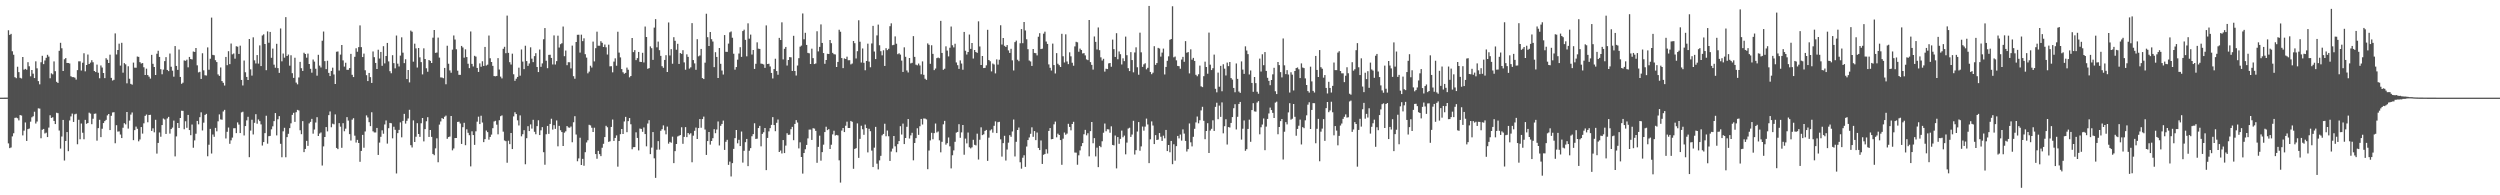 <svg xmlns="http://www.w3.org/2000/svg" width="1920" height="150"><path fill="#4f4f4f" d="M0 75h1v1H0zM1 75h1v1H1zM2 75h1v1H2zM3 74.968h1v1H3zM4 74.966h1v1H4zM5 74.952h1v1H5zM6 23.245h1v86.878H6zM7 26.852h1v86.937H7zM8 26.019h1v87.258H8zM9 39.359h1v65.388H9zM10 42.034h1v60.311H10zM11 59.301h1v31.236H11zM12 60.075h1v30.261H12zM13 51.24h1v39.608H13zM14 55.383h1v37.079H14zM15 59.766h1v28.606H15zM16 60.276h1v28.476H16zM17 43.767h1v60.243H17zM18 53.506h1v46.83H18zM19 52.904h1v41.172H19zM20 53.579h1v54.656H20zM21 47.786h1v51.366H21zM22 50.874h1v47.83H22zM23 58.617h1v34.818H23zM24 53.776h1v36.315H24zM25 56.564h1v32.731H25zM26 59.965h1v25.843H26zM27 47.079h1v47.821H27zM28 52.471h1v40.883H28zM29 62.29h1v20.931H29zM30 64.78h1v18.615H30zM31 47.832h1v58.352H31zM32 42.844h1v56.791H32zM33 49.253h1v49.778H33zM34 46.426h1v56.07H34zM35 44.41h1v57.503H35zM36 42.078h1v63.165H36zM37 43.485h1v54.511H37zM38 60.104h1v28.405H38zM39 56.332h1v34.239H39zM40 57.101h1v32.98H40zM41 47.175h1v45.69H41zM42 54.698h1v40.565H42zM43 62.821h1v23.77H43zM44 63.707h1v23.236H44zM45 39.04h1v61.199H45zM46 32.879h1v81.234H46zM47 37.086h1v67.784H47zM48 54.524h1v37.608H48zM49 45.499h1v77.812H49zM50 44.57h1v63.738H50zM51 48.349h1v53.081H51zM52 48.376h1v67.746H52zM53 48.75h1v43.774H53zM54 58.555h1v30.829H54zM55 59.214h1v28.009H55zM56 59.214h1v34.438H56zM57 59.647h1v28.185H57zM58 61.139h1v26.205H58zM59 53.838h1v56.956H59zM60 47.081h1v44.9H60zM61 47.079h1v59.883H61zM62 54.153h1v40.746H62zM63 48.177h1v53.774H63zM64 40.924h1v66.052H64zM65 54.783h1v37.299H65zM66 49.924h1v45.161H66zM67 41.897h1v52.582H67zM68 49.157h1v37.393H68zM69 48.061h1v39.199H69zM70 46.246h1v49.137H70zM71 47.811h1v43.394H71zM72 54.536h1v32.87H72zM73 55.36h1v31.824H73zM74 49.626h1v58.428H74zM75 55.845h1v42.545H75zM76 60.084h1v31.904H76zM77 50.262h1v55.077H77zM78 51.885h1v46.981H78zM79 56.039h1v38.464H79zM80 60.02h1v33.028H80zM81 44.691h1v47.372H81zM82 45.872h1v42.758H82zM83 48.392h1v39.135H83zM84 42.007h1v57.901H84zM85 59.777h1v29.178H85zM86 61.864h1v24.514H86zM87 61.288h1v24.896H87zM88 25.651h1v84.369H88zM89 41.835h1v54.314H89zM90 38.406h1v62.65H90zM91 33.547h1v67.349H91zM92 50.365h1v52.946H92zM93 32.877h1v73.177H93zM94 55.801h1v42.321H94zM95 48.475h1v46.157H95zM96 49.42h1v46.123H96zM97 64.014h1v22.005H97zM98 50.903h1v47.874H98zM99 60.457h1v32.17H99zM100 64.417h1v23.614H100zM101 65.039h1v21.35H101zM102 48.086h1v59.561H102zM103 51.986h1v47.963H103zM104 51.995h1v45.209H104zM105 43.403h1v55.518H105zM106 43.659h1v64.903H106zM107 47.701h1v59.412H107zM108 48.784h1v48.801H108zM109 48.434h1v54.161H109zM110 51.668h1v43.04H110zM111 57.589h1v31.417H111zM112 52.746h1v35.239H112zM113 57.651h1v36.255H113zM114 58.866h1v29.464H114zM115 60.345h1v27.837H115zM116 42.133h1v58.448H116zM117 49.02h1v49.515H117zM118 51.45h1v50.206H118zM119 57.591h1v34.438H119zM120 41.256h1v76.702H120zM121 38.972h1v70.808H121zM122 43.728h1v58.011H122zM123 53.151h1v51.859H123zM124 57.024h1v39.043H124zM125 53.476h1v37.56H125zM126 46.948h1v44.784H126zM127 43.872h1v59.013H127zM128 53.698h1v37.29H128zM129 54.636h1v35.141H129zM130 41.139h1v61.449H130zM131 51.228h1v47.883H131zM132 54.272h1v43.717H132zM133 58.903h1v33.731H133zM134 35.36h1v84.738H134zM135 50.613h1v54.134H135zM136 53.657h1v40.815H136zM137 38.054h1v60.274H137zM138 59.09h1v31.511H138zM139 64.341h1v20.696H139zM140 63.478h1v21.685H140zM141 46.385h1v52.898H141zM142 46.699h1v46.448H142zM143 45.804h1v52.353H143zM144 51.695h1v36.578H144zM145 43.721h1v56.166H145zM146 45.312h1v58.544H146zM147 45.68h1v49.956H147zM148 39.587h1v73.848H148zM149 39.876h1v67.956H149zM150 36.845h1v65.839H150zM151 50.15h1v42.708H151zM152 55.595h1v39.904H152zM153 55.163h1v34.823H153zM154 60.633h1v25.633H154zM155 40.917h1v59.263H155zM156 53.996h1v40.208H156zM157 57.8h1v30.462H157zM158 58.024h1v29.441H158zM159 36.406h1v83.626H159zM160 53.547h1v57.613H160zM161 45.085h1v53.863H161zM162 13.513h1v104.39H162zM163 42.144h1v61.181H163zM164 42.423h1v62.616H164zM165 46.25h1v51.939H165zM166 47.646h1v53.2H166zM167 57.133h1v36.063H167zM168 58.241h1v29.597H168zM169 51.835h1v39.849H169zM170 62.26h1v29.684H170zM171 63.572h1v22.012H171zM172 65.705h1v18.675H172zM173 43.705h1v62.63H173zM174 50.089h1v51.119H174zM175 39.308h1v58.654H175zM176 49.242h1v61.193H176zM177 33.43h1v74.321H177zM178 41.705h1v63.962H178zM179 41.068h1v57.459H179zM180 45.067h1v53.385H180zM181 35.52h1v66.727H181zM182 35.818h1v58.164H182zM183 41.441h1v54.25H183zM184 35.081h1v67.127H184zM185 61.4h1v24.928H185zM186 65.623h1v20.201H186zM187 46.474h1v57.56H187zM188 55.488h1v41.33H188zM189 59.088h1v33.388H189zM190 61.455h1v28.235H190zM191 29.956h1v90.79H191zM192 53.272h1v47.022H192zM193 58.044h1v33.921H193zM194 28.654h1v74.637H194zM195 46.355h1v47.935H195zM196 48.724h1v39.004H196zM197 42.313h1v52.724H197zM198 48.853h1v42.872H198zM199 34.879h1v58.137H199zM200 50.732h1v44.802H200zM201 27.248h1v84.543H201zM202 26.342h1v82.767H202zM203 33.801h1v68.427H203zM204 53.918h1v34.962H204zM205 24.136h1v86.221H205zM206 32.801h1v71.797H206zM207 24.522h1v79.803H207zM208 44.415h1v54.887H208zM209 37.321h1v59.695H209zM210 49.649h1v43.401H210zM211 52.036h1v34.816H211zM212 33.625h1v70.384H212zM213 52.348h1v39.231H213zM214 55.948h1v33.239H214zM215 21.877h1v88.549H215zM216 47.088h1v73.717H216zM217 41.091h1v59.789H217zM218 44.273h1v53.857H218zM219 13.154h1v107.606H219zM220 42.995h1v62.305H220zM221 41.876h1v60.863H221zM222 50.443h1v47.967H222zM223 42.455h1v52.25H223zM224 56.232h1v31.994H224zM225 59.827h1v26.802H225zM226 44.328h1v49.288H226zM227 63.457h1v22.692H227zM228 64.767h1v19.62H228zM229 59.516h1v25.335H229zM230 47.536h1v52.493H230zM231 52.38h1v50.668H231zM232 54.49h1v38.553H232zM233 40.517h1v76.331H233zM234 41.476h1v72.918H234zM235 44.27h1v63.925H235zM236 41.158h1v70.879H236zM237 49.164h1v45.612H237zM238 52.821h1v40.753H238zM239 55.822h1v35.489H239zM240 45.735h1v56.912H240zM241 47.301h1v52.193H241zM242 52.773h1v41.355H242zM243 58.099h1v31.886H243zM244 42.096h1v62.355H244zM245 50.386h1v52.168H245zM246 51.798h1v49.934H246zM247 31.302h1v95.848H247zM248 24.229h1v88.205H248zM249 46.957h1v58.244H249zM250 53.071h1v44.527H250zM251 46.66h1v54.262H251zM252 55.982h1v32.438H252zM253 58.44h1v27.189H253zM254 54.485h1v43.271H254zM255 51.981h1v42.971H255zM256 57.202h1v38.283H256zM257 64.492h1v23.383H257zM258 39.743h1v73.85H258zM259 39.5h1v75.054H259zM260 54.183h1v40.387H260zM261 41.913h1v55.374H261zM262 34.561h1v78.929H262zM263 46.392h1v48.203H263zM264 51.171h1v49.627H264zM265 48.198h1v50.62H265zM266 53.613h1v36.331H266zM267 53.613h1v38.995H267zM268 52.283h1v50.737H268zM269 41.354h1v66.553H269zM270 57.424h1v34.482H270zM271 59.173h1v31.611H271zM272 43.609h1v60.561H272zM273 37.058h1v72.408H273zM274 39.725h1v67.709H274zM275 36.223h1v73.612H275zM276 19.519h1v104.768H276zM277 36.218h1v79.682H277zM278 43.831h1v59.764H278zM279 41.18h1v72.298H279zM280 53.979h1v46.986H280zM281 57.777h1v30.833H281zM282 62.256h1v27.97H282zM283 56.017h1v37.826H283zM284 59.221h1v37.652H284zM285 63.718h1v22.506H285zM286 39.526h1v61.341H286zM287 43.941h1v57.782H287zM288 48.335h1v53.401H288zM289 53.009h1v45.246H289zM290 38.18h1v80.803H290zM291 44.948h1v64.58H291zM292 39.89h1v65.157H292zM293 50.537h1v49.579H293zM294 35.502h1v67.182H294zM295 48.697h1v46.905H295zM296 43.009h1v49.521H296zM297 32.968h1v77.322H297zM298 47.134h1v51.321H298zM299 54.664h1v39.732H299zM300 56.259h1v38.425H300zM301 42.4h1v63.822H301zM302 48.466h1v48.842H302zM303 52.471h1v47.203H303zM304 27.283h1v105.917H304zM305 48.882h1v53.381H305zM306 51.027h1v48.73H306zM307 42.719h1v51.295H307zM308 28.654h1v76.823H308zM309 40.434h1v52.373H309zM310 48.466h1v38.988H310zM311 45.541h1v49.386H311zM312 60.738h1v32.023H312zM313 53.755h1v37.23H313zM314 63.3h1v21.048H314zM315 23.511h1v88.02H315zM316 24.374h1v88.858H316zM317 47.356h1v45.127H317zM318 33.52h1v75.534H318zM319 37.148h1v67.869H319zM320 51.855h1v42.747H320zM321 36.868h1v66.038H321zM322 44.007h1v61.126H322zM323 47.708h1v46.949H323zM324 57.12h1v33.513H324zM325 37.129h1v71.442H325zM326 45.335h1v53.831H326zM327 52.451h1v40.7H327zM328 55.101h1v34.889H328zM329 46.058h1v59.098H329zM330 46.74h1v53.113H330zM331 48.365h1v56.748H331zM332 28.931h1v89.288H332zM333 23.016h1v96.177H333zM334 40.578h1v73.335H334zM335 40.352h1v65.885H335zM336 28.855h1v95.757H336zM337 44.257h1v51.43H337zM338 59.454h1v33.843H338zM339 59.523h1v31.138H339zM340 60.075h1v31.289H340zM341 52.164h1v37.464H341zM342 64.732h1v24.026H342zM343 35.101h1v71.497H343zM344 48.962h1v56.304H344zM345 54.069h1v50.81H345zM346 55.849h1v33.262H346zM347 38.129h1v77.32H347zM348 27.255h1v86.782H348zM349 30.359h1v75.692H349zM350 37.832h1v68.146H350zM351 54.298h1v39.332H351zM352 57.438h1v36.006H352zM353 57.52h1v37.329H353zM354 35.28h1v75.253H354zM355 36.452h1v61.256H355zM356 44.293h1v49.998H356zM357 37.903h1v73.621H357zM358 43.81h1v55.511H358zM359 48.942h1v53.053H359zM360 52.313h1v51.529H360zM361 24.142h1v103.658H361zM362 49.033h1v51.822H362zM363 51.027h1v52.715H363zM364 42.858h1v68.409H364zM365 43.451h1v57.395H365zM366 52.171h1v41.279H366zM367 55.225h1v34.353H367zM368 48.667h1v46.624H368zM369 51.27h1v37.606H369zM370 47.072h1v47.043H370zM371 50.622h1v58.524H371zM372 36.06h1v70.812H372zM373 50.317h1v49.922H373zM374 49.667h1v51.797H374zM375 27.28h1v79.977H375zM376 44.76h1v60.382H376zM377 47.637h1v55.75H377zM378 50.585h1v47.86H378zM379 58.427h1v34.839H379zM380 58.64h1v34.127H380zM381 58.303h1v37.439H381zM382 44.65h1v58.515H382zM383 53.396h1v38.897H383zM384 58.839h1v30.41H384zM385 60.221h1v28.418H385zM386 37.466h1v63.637H386zM387 35.962h1v71.907H387zM388 40.853h1v67.594H388zM389 11.961h1v113.042H389zM390 40.627h1v67.432H390zM391 47.756h1v62.941H391zM392 49.571h1v52.575H392zM393 41.194h1v73.31H393zM394 57.026h1v32.378H394zM395 62.041h1v24.177H395zM396 60.45h1v27.162H396zM397 59.104h1v33.319H397zM398 51.961h1v44.422H398zM399 58.099h1v30.526H399zM400 38.01h1v66.697H400zM401 47.335h1v55.756H401zM402 53.096h1v46.883H402zM403 35.115h1v91.021H403zM404 46.882h1v59.245H404zM405 50.581h1v46.363H405zM406 48.717h1v51.929H406zM407 36.372h1v59.171H407zM408 45.044h1v53.706H408zM409 47.722h1v44.278H409zM410 43.124h1v58.084H410zM411 40.86h1v62.277H411zM412 51.448h1v45.413H412zM413 55.353h1v36.995H413zM414 38.04h1v65.699H414zM415 51.281h1v48.794H415zM416 48.697h1v48.94H416zM417 30.144h1v86.743H417zM418 21.545h1v104.978H418zM419 46.651h1v56.487H419zM420 52.375h1v44.353H420zM421 42.153h1v60.668H421zM422 42.014h1v53.19H422zM423 44.485h1v46.695H423zM424 49.516h1v49.998H424zM425 27.196h1v68.958H425zM426 49.544h1v49.441H426zM427 46.935h1v45.569H427zM428 27.411h1v84.955H428zM429 36.5h1v60.181H429zM430 33.968h1v66.054H430zM431 33.218h1v68.224H431zM432 20.37h1v91.762H432zM433 43.144h1v58.725H433zM434 38.793h1v62.062H434zM435 50.061h1v46.764H435zM436 47.777h1v50.14H436zM437 47.82h1v50.3H437zM438 52.554h1v44.614H438zM439 35.012h1v74.234H439zM440 58.509h1v35.388H440zM441 60.443h1v28.803H441zM442 32.238h1v71.066H442zM443 26.722h1v97.148H443zM444 26.681h1v94.994H444zM445 40.386h1v65.374H445zM446 26.633h1v100.11H446zM447 31.567h1v90.46H447zM448 29.462h1v97.823H448zM449 41.64h1v75.26H449zM450 44.215h1v65.182H450zM451 56.328h1v51.374H451zM452 54.98h1v40.856H452zM453 50.484h1v45.8H453zM454 51.865h1v46.255H454zM455 31.947h1v69.43H455zM456 47.134h1v50.941H456zM457 37.017h1v81.293H457zM458 24.3h1v97.59H458zM459 35.147h1v80.696H459zM460 35.133h1v83.243H460zM461 31.627h1v88.263H461zM462 32.879h1v80.556H462zM463 36.12h1v74.333H463zM464 34.211h1v71.066H464zM465 36.349h1v60.288H465zM466 41.879h1v55.866H466zM467 34.314h1v74.662H467zM468 50.924h1v57.579H468zM469 50.819h1v46.656H469zM470 55.527h1v36.294H470zM471 47.335h1v60.92H471zM472 44.783h1v61.154H472zM473 50.484h1v53.488H473zM474 24.39h1v103.596H474zM475 40.377h1v67.903H475zM476 44.067h1v58.977H476zM477 53.036h1v46.015H477zM478 55.488h1v47.425H478zM479 56.639h1v36.667H479zM480 55.941h1v33.836H480zM481 51.913h1v49.613H481zM482 53.558h1v39.478H482zM483 59.406h1v31.282H483zM484 58.365h1v37.079H484zM485 29.18h1v85.479H485zM486 40.027h1v73.037H486zM487 38.509h1v74.456H487zM488 46.161h1v55.489H488zM489 44.659h1v61.296H489zM490 39.88h1v75.628H490zM491 47.486h1v51.231H491zM492 47.596h1v51.442H492zM493 40.533h1v60.673H493zM494 47.964h1v49.915H494zM495 20.391h1v82.547H495zM496 28.418h1v83.957H496zM497 52.835h1v42.044H497zM498 52.311h1v40.023H498zM499 35.632h1v82.733H499zM500 37.01h1v76.329H500zM501 45.996h1v55.438H501zM502 21.208h1v100.371H502zM503 14.687h1v121.918H503zM504 36.365h1v78.611H504zM505 31.927h1v76.464H505zM506 38.544h1v76.333H506zM507 42.913h1v57.562H507zM508 50.828h1v48.391H508zM509 52.068h1v44.216H509zM510 46.044h1v54.12H510zM511 42.375h1v60.776H511zM512 55.273h1v41.973H512zM513 17.228h1v93.122H513zM514 42.595h1v66.361H514zM515 37.711h1v71.895H515zM516 48.962h1v56.006H516zM517 28.555h1v96.743H517zM518 31.345h1v84.706H518zM519 38.221h1v72.387H519zM520 33.616h1v71.213H520zM521 49.097h1v55.168H521zM522 40.736h1v63.01H522zM523 41.359h1v56.406H523zM524 38.53h1v71.932H524zM525 47.916h1v57.196H525zM526 53.558h1v44.058H526zM527 41.725h1v63.607H527zM528 43.671h1v58.455H528zM529 52.705h1v50.545H529zM530 51.716h1v50.657H530zM531 17.791h1v106.805H531zM532 46.156h1v58.041H532zM533 48.683h1v51.765H533zM534 53.586h1v44.413H534zM535 30.089h1v76.681H535zM536 43.238h1v55.099H536zM537 42.595h1v48.862H537zM538 37.582h1v60.503H538zM539 59.949h1v31.508H539zM540 60.729h1v28.812H540zM541 48.129h1v51.35H541zM542 10.567h1v108.411H542zM543 28.59h1v79.725H543zM544 35.305h1v66.095H544zM545 24.596h1v86.447H545zM546 30.091h1v78.192H546zM547 31.876h1v74.259H547zM548 51.544h1v47.684H548zM549 40.112h1v62.202H549zM550 43.712h1v55.768H550zM551 59.903h1v33.376H551zM552 36.845h1v74.891H552zM553 49.02h1v47.576H553zM554 54.163h1v41.035H554zM555 57.223h1v35.42H555zM556 26.93h1v88.219H556zM557 39.793h1v69.128H557zM558 39.853h1v67.498H558zM559 33.485h1v93.145H559zM560 24.843h1v99.284H560zM561 24.17h1v111.346H561zM562 28.983h1v96.317H562zM563 41.29h1v73.024H563zM564 53.49h1v52.571H564zM565 51.498h1v48.341H565zM566 45.815h1v64.255H566zM567 41.096h1v66.281H567zM568 36.237h1v75.965H568zM569 43.664h1v57.359H569zM570 23.877h1v100.98H570zM571 22.803h1v93.001H571zM572 30.599h1v78.629H572zM573 43.272h1v63.42H573zM574 17.928h1v109.643H574zM575 29.718h1v86.056H575zM576 26.564h1v87.196H576zM577 41.862h1v62.788H577zM578 38.418h1v64.605H578zM579 52.934h1v41.717H579zM580 49.004h1v57.702H580zM581 32.504h1v73.971H581zM582 37.379h1v60.977H582zM583 37.596h1v59.048H583zM584 48.834h1v63.532H584zM585 49.052h1v53.745H585zM586 49.487h1v52.094H586zM587 52.112h1v46.205H587zM588 19.517h1v111.158H588zM589 49.152h1v56.773H589zM590 48.928h1v51.994H590zM591 51.057h1v47.356H591zM592 56.003h1v39.915H592zM593 60.26h1v29.698H593zM594 53.041h1v43.024H594zM595 45.108h1v55.642H595zM596 54.588h1v39.725H596zM597 57.41h1v34.411H597zM598 29.084h1v87.642H598zM599 30.723h1v84.903H599zM600 17.15h1v100.725H600zM601 45.598h1v61.991H601zM602 37.482h1v80.055H602zM603 36.047h1v75.759H603zM604 50.317h1v52.017H604zM605 46.092h1v57.51H605zM606 43.815h1v59.62H606zM607 44.009h1v55.23H607zM608 54.483h1v42.976H608zM609 27.482h1v80.183H609zM610 54.51h1v40.657H610zM611 57.985h1v34.276H611zM612 50.317h1v43.788H612zM613 44.721h1v69.247H613zM614 35.863h1v73.454H614zM615 35.003h1v85.562H615zM616 10.318h1v123.007H616zM617 30.144h1v87.356H617zM618 25.182h1v89.434H618zM619 34.515h1v76.814H619zM620 40.613h1v65.692H620zM621 40.958h1v58.59H621zM622 49.166h1v50.382H622zM623 37.365h1v70.101H623zM624 44.664h1v53.781H624zM625 49.207h1v49.563H625zM626 48.717h1v51.774H626zM627 24.014h1v101H627zM628 39.48h1v73.335H628zM629 36.019h1v68.169H629zM630 18.75h1v104.637H630zM631 32.968h1v83.868H631zM632 40.764h1v70.353H632zM633 48.983h1v52.447H633zM634 46.095h1v51.222H634zM635 41.322h1v58.643H635zM636 41.457h1v57.736H636zM637 30.709h1v83.701H637zM638 33.154h1v77.986H638zM639 40.627h1v62.591H639zM640 41.627h1v58.784H640zM641 41.817h1v62.282H641zM642 51.464h1v52.17H642zM643 47.543h1v56.464H643zM644 22.852h1v100.259H644zM645 24.348h1v115.871H645zM646 44.591h1v55.717H646zM647 52.334h1v45.949H647zM648 44.838h1v56.592H648zM649 45.293h1v51.254H649zM650 43.499h1v49.931H650zM651 46.298h1v52.01H651zM652 46.211h1v52.078H652zM653 49.438h1v43.451H653zM654 48.791h1v44.74H654zM655 31.471h1v98.148H655zM656 33.163h1v81.206H656zM657 44.884h1v68.897H657zM658 39.342h1v55.438H658zM659 15.557h1v105.665H659zM660 32.076h1v74.598H660zM661 48.013h1v48.558H661zM662 37.244h1v62.016H662zM663 48.235h1v55.285H663zM664 53.959h1v41.756H664zM665 46.825h1v51.538H665zM666 33.533h1v83.518H666zM667 47.301h1v51.623H667zM668 51.675h1v49.064H668zM669 33.369h1v82.268H669zM670 19.862h1v108.462H670zM671 39.581h1v73.843H671zM672 45.374h1v52.08H672zM673 27.182h1v98.517H673zM674 18.901h1v111.202H674zM675 34.774h1v88.391H675zM676 39.301h1v80.38H676zM677 42.519h1v61.44H677zM678 38.605h1v64.253H678zM679 50.636h1v44.388H679zM680 37.006h1v67.624H680zM681 38.489h1v61.785H681zM682 37.479h1v67.15H682zM683 20.096h1v103.484H683zM684 17.921h1v98.462H684zM685 34.726h1v79.377H685zM686 34.415h1v70.023H686zM687 27.979h1v84.388H687zM688 33.593h1v83.328H688zM689 41.613h1v69.082H689zM690 40.91h1v67.418H690zM691 41.933h1v54.996H691zM692 46.55h1v56.789H692zM693 55.236h1v39.712H693zM694 36.344h1v74.305H694zM695 43.623h1v62.367H695zM696 54.133h1v43.232H696zM697 55.666h1v35.77H697zM698 44.52h1v61.884H698zM699 48.674h1v55.312H699zM700 48.221h1v53.786H700zM701 27.77h1v95.363H701zM702 43.678h1v66.143H702zM703 49.667h1v56.411H703zM704 50.15h1v48.379H704zM705 48.779h1v54.786H705zM706 50.297h1v46.693H706zM707 57.024h1v34.342H707zM708 47.177h1v48.487H708zM709 57.458h1v33.527H709zM710 60.471h1v30.604H710zM711 61.324h1v30.359H711zM712 33.327h1v96.601H712zM713 34.415h1v81.188H713zM714 49.017h1v58.814H714zM715 34.763h1v67.23H715zM716 41.382h1v65.596H716zM717 53.87h1v48.366H717zM718 52.65h1v42.229H718zM719 44.639h1v57.07H719zM720 44.17h1v56.812H720zM721 44.701h1v63.083H721zM722 16.024h1v100.947H722zM723 40.675h1v68.233H723zM724 53.595h1v41.886H724zM725 52.773h1v40.043H725zM726 35.596h1v75.528H726zM727 38.887h1v71.105H727zM728 43.304h1v62.252H728zM729 36.646h1v75.743H729zM730 20.393h1v108.943H730zM731 34.756h1v84.505H731zM732 36.397h1v79.096H732zM733 33.611h1v75.271H733zM734 47.976h1v53.861H734zM735 50.056h1v51.245H735zM736 52.892h1v42.474H736zM737 46.378h1v59.478H737zM738 48.772h1v52.891H738zM739 53.565h1v42.417H739zM740 24.55h1v94.264H740zM741 38.942h1v67.505H741zM742 41.876h1v68.235H742zM743 39.951h1v61.815H743zM744 26.5h1v86.585H744zM745 37.527h1v76.445H745zM746 33.044h1v80.128H746zM747 44.962h1v62.403H747zM748 38.418h1v72.77H748zM749 39.956h1v71.726H749zM750 40.601h1v62.062H750zM751 16.386h1v106.161H751zM752 35.68h1v71.648H752zM753 49.937h1v47.86H753zM754 42.989h1v60.787H754zM755 52.277h1v50.89H755zM756 52.123h1v48.444H756zM757 50.171h1v49.615H757zM758 22.893h1v100.661H758zM759 46.092h1v59.648H759zM760 47.044h1v53.149H760zM761 54.845h1v44.5H761zM762 48.77h1v53.101H762zM763 49.532h1v47.086H763zM764 56.351h1v36.873H764zM765 45.639h1v56.574H765zM766 49.622h1v44.207H766zM767 45.863h1v47.69H767zM768 19.425h1v87.58H768zM769 34.211h1v86.07H769zM770 29.205h1v80.737H770zM771 35.156h1v69.158H771zM772 36.044h1v87.228H772zM773 34.602h1v80.254H773zM774 38.683h1v70.879H774zM775 40.633h1v63.204H775zM776 37.495h1v67.555H776zM777 46.312h1v54.639H777zM778 54.094h1v37.707H778zM779 32.362h1v87.784H779zM780 31.178h1v77.716H780zM781 45.856h1v53.983H781zM782 46.996h1v50.927H782zM783 33.245h1v91.378H783zM784 22.339h1v107.192H784zM785 33.197h1v87.942H785zM786 16.873h1v102.396H786zM787 23.389h1v104.786H787zM788 30.137h1v82.376H788zM789 37.779h1v69.778H789zM790 46.488h1v59.062H790zM791 47.195h1v55.58H791zM792 50.633h1v47.166H792zM793 37.61h1v67.468H793zM794 40.64h1v60.014H794zM795 40.849h1v66.754H795zM796 42.551h1v59.222H796zM797 28.191h1v85.418H797zM798 25.502h1v89.771H798zM799 37.692h1v70.19H799zM800 37.37h1v88.544H800zM801 25.859h1v93.037H801zM802 24.328h1v93.884H802zM803 31.924h1v82.705H803zM804 33.762h1v84.154H804zM805 49.448h1v51.131H805zM806 52.057h1v46.285H806zM807 54.176h1v52.786H807zM808 33.497h1v73.236H808zM809 49.963h1v45.539H809zM810 56.41h1v36.999H810zM811 40.798h1v64.674H811zM812 48.928h1v53.713H812zM813 50.063h1v53.63H813zM814 51.464h1v56.107H814zM815 25.944h1v100.618H815zM816 43.208h1v63.284H816zM817 47.948h1v53.825H817zM818 26.369h1v77.129H818zM819 47.225h1v55.367H819zM820 49.262h1v45.818H820zM821 40.208h1v57.301H821zM822 43.263h1v56.853H822zM823 48.161h1v47.054H823zM824 50.484h1v43.083H824zM825 35.646h1v81.524H825zM826 32.085h1v85.173H826zM827 32.526h1v93.987H827zM828 39.757h1v79.547H828zM829 37.31h1v78.217H829zM830 38.404h1v73.864H830zM831 41.082h1v68.812H831zM832 40.805h1v62.286H832zM833 42.531h1v57.194H833zM834 45.605h1v58.35H834zM835 46.204h1v56.168H835zM836 15.356h1v104.685H836zM837 47.729h1v52.959H837zM838 49.834h1v43.884H838zM839 53.43h1v56.581H839zM840 28.024h1v78.077H840zM841 32.167h1v87.929H841zM842 37.99h1v75.427H842zM843 21.089h1v107.263H843zM844 38.578h1v73.486H844zM845 44.041h1v69.027H845zM846 46.486h1v62.014H846zM847 45.135h1v56.825H847zM848 55.003h1v39.881H848zM849 52.789h1v48.009H849zM850 53.023h1v46.212H850zM851 48.697h1v50.693H851zM852 48.363h1v53.561H852zM853 51.228h1v45.802H853zM854 30.434h1v80.856H854zM855 37.711h1v73.971H855zM856 43.712h1v60.387H856zM857 25.495h1v103.836H857zM858 45.509h1v59.741H858zM859 39.51h1v70.916H859zM860 41.613h1v65.054H860zM861 49.523h1v50.78H861zM862 44.808h1v60.623H862zM863 46.93h1v57.196H863zM864 28.093h1v90.437H864zM865 42.389h1v67.125H865zM866 52.402h1v46.301H866zM867 54.57h1v43.532H867zM868 40.015h1v65.125H868zM869 46.12h1v57.187H869zM870 55.543h1v37.21H870zM871 40.281h1v78.403H871zM872 36.372h1v78.97H872zM873 51.656h1v49.366H873zM874 57.417h1v36.317H874zM875 25.079h1v90.689H875zM876 40.201h1v72.223H876zM877 51.329h1v45.846H877zM878 49.427h1v50.929H878zM879 48.589h1v48.62H879zM880 53.252h1v37.844H880zM881 52.091h1v43.49H881zM882 4.582h1v120.712H882zM883 55.236h1v51.767H883zM884 56.996h1v36.239H884zM885 55.831h1v40.6H885zM886 35.474h1v75.175H886zM887 49.793h1v53.969H887zM888 48.418h1v59.103H888zM889 36.754h1v70.485H889zM890 37.283h1v64.898H890zM891 43.472h1v61.524H891zM892 40.421h1v67.814H892zM893 37.337h1v66.846H893zM894 57.191h1v49.025H894zM895 51.389h1v48.398H895zM896 46.68h1v69.359H896zM897 43.266h1v68.119H897zM898 30.567h1v86.395H898zM899 29.949h1v78.269H899zM900 4.809h1v121.291H900zM901 44.044h1v66.734H901zM902 43.435h1v79.934H902zM903 46.333h1v65.915H903zM904 50.656h1v53.724H904zM905 50.839h1v55.441H905zM906 52.801h1v50.497H906zM907 45.728h1v62.271H907zM908 43.684h1v55.681H908zM909 47.482h1v55.132H909zM910 31.599h1v76.628H910zM911 40.512h1v75.841H911zM912 39.972h1v74.548H912zM913 56.371h1v38.444H913zM914 37.88h1v71.417H914zM915 45.811h1v66.626H915zM916 44.451h1v60.602H916zM917 46.813h1v52.09H917zM918 57.461h1v36.546H918zM919 58.564h1v30.909H919zM920 57.058h1v37.64H920zM921 50.4h1v41.939H921zM922 66.307h1v18.503H922zM923 66.893h1v15.136H923zM924 58.509h1v34.264H924zM925 47.372h1v59.556H925zM926 51.457h1v49.158H926zM927 56.625h1v37.986H927zM928 25.058h1v92.424H928zM929 49.656h1v50.611H929zM930 53.815h1v45.109H930zM931 52.368h1v40.034H931zM932 41.947h1v58.613H932zM933 68.193h1v13.864H933zM934 70.91h1v7.993H934zM935 55.746h1v35.793H935zM936 66.605h1v14.486H936zM937 50.571h1v39.18H937zM938 70.109h1v8.558H938zM939 49.345h1v53.03H939zM940 52.762h1v44.159H940zM941 57.951h1v33.662H941zM942 48.102h1v62.898H942zM943 50.814h1v46.764H943zM944 47.633h1v50.323H944zM945 59.949h1v34.459H945zM946 61.13h1v28.764H946zM947 67.534h1v15.589H947zM948 70.841h1v9.206H948zM949 48.743h1v50.703H949zM950 60.567h1v29.121H950zM951 70.274h1v9.554H951zM952 71.342h1v6.958H952zM953 47.129h1v60.082H953zM954 53.448h1v45.434H954zM955 56.747h1v35.793H955zM956 35.577h1v80.213H956zM957 38.784h1v75.784H957zM958 41.558h1v57.482H958zM959 57.195h1v34.71H959zM960 54.133h1v54.754H960zM961 63.698h1v20.854H961zM962 70.505h1v8.755H962zM963 59.125h1v26.422H963zM964 63.849h1v21.913H964zM965 70.464h1v8.281H965zM966 71.995h1v5.663H966zM967 44.982h1v58.196H967zM968 54.934h1v42.811H968zM969 41.656h1v53.989H969zM970 50.084h1v40.874H970zM971 39.986h1v75.363H971zM972 54.485h1v42.76H972zM973 59.766h1v31.563H973zM974 62.119h1v25.001H974zM975 65.458h1v17.189H975zM976 61.443h1v23.067H976zM977 57.095h1v29.592H977zM978 52.077h1v38.544H978zM979 70.109h1v8.702H979zM980 72.247h1v5.821H980zM981 47.633h1v55.459H981zM982 50.034h1v47.48H982zM983 55.415h1v37.626H983zM984 59.466h1v31.95H984zM985 29.551h1v92.989H985zM986 50.153h1v51.035H986zM987 56.909h1v36.871H987zM988 53.872h1v41.662H988zM989 57.246h1v29.089H989zM990 71.04h1v8.228H990zM991 55.508h1v36.404H991zM992 57.342h1v33.866H992zM993 69.495h1v10.387H993zM994 54.527h1v35.175H994zM995 52.272h1v51.952H995zM996 51.821h1v47.196H996zM997 53.183h1v43.394H997zM998 59.937h1v31.897H998zM999 48.704h1v62.264H999zM1000 51.878h1v45.782H1000zM1001 52.345h1v46.093H1001zM1002 60.198h1v32.239H1002zM1003 65.277h1v23.28H1003zM1004 69.962h1v10.407H1004zM1005 71.095h1v7.462H1005zM1006 51.185h1v47.867H1006zM1007 62.505h1v21.939H1007zM1008 69.791h1v9.409H1008zM1009 71.063h1v8.206H1009zM1010 42.938h1v67.112H1010zM1011 53.721h1v45.223H1011zM1012 59.129h1v32.152H1012zM1013 38.461h1v85.39H1013zM1014 51.588h1v49.549H1014zM1015 52.796h1v45.974H1015zM1016 59.66h1v31.817H1016zM1017 57.639h1v50.559H1017zM1018 67.527h1v15.541H1018zM1019 71.77h1v6.574H1019zM1020 62.828h1v23.339H1020zM1021 67.534h1v17.315H1021zM1022 71.077h1v7.036H1022zM1023 65.929h1v20.272H1023zM1024 48.038h1v55.894H1024zM1025 53.842h1v42.959H1025zM1026 53.849h1v46.452H1026zM1027 40.391h1v71.202H1027zM1028 39.324h1v65.003H1028zM1029 54.54h1v41.872H1029zM1030 56.298h1v38.599H1030zM1031 56.312h1v34.99H1031zM1032 63.098h1v26.599H1032zM1033 58.17h1v29.702H1033zM1034 51.654h1v38.668H1034zM1035 56.277h1v33.786H1035zM1036 71.974h1v5.942H1036zM1037 72.727h1v4.559H1037zM1038 47.784h1v53.484H1038zM1039 54.252h1v45.152H1039zM1040 53.181h1v40.6H1040zM1041 38.535h1v56.688H1041zM1042 33.138h1v94.873H1042zM1043 51.682h1v48.132H1043zM1044 57.63h1v33.584H1044zM1045 44.788h1v52.424H1045zM1046 66.481h1v17.439H1046zM1047 70.759h1v8.24H1047zM1048 55.843h1v35.294H1048zM1049 60.764h1v26.661H1049zM1050 54.657h1v35.603H1050zM1051 67.454h1v15.69H1051zM1052 48.086h1v54.53H1052zM1053 53.366h1v44.038H1053zM1054 54.208h1v40.483H1054zM1055 59.77h1v32.156H1055zM1056 42.817h1v69.922H1056zM1057 41.444h1v56.301H1057zM1058 54.939h1v45.058H1058zM1059 59.187h1v29.171H1059zM1060 65.609h1v18.391H1060zM1061 69.413h1v10.591H1061zM1062 71.198h1v8.167H1062zM1063 50.359h1v47.938H1063zM1064 68.154h1v11.739H1064zM1065 71.098h1v7.988H1065zM1066 46.825h1v59.984H1066zM1067 50.349h1v47.15H1067zM1068 52.524h1v46.949H1068zM1069 59.047h1v32.49H1069zM1070 32.574h1v83.497H1070zM1071 51.125h1v51.868H1071zM1072 39.565h1v60.064H1072zM1073 59.038h1v29.082H1073zM1074 57.523h1v53.25H1074zM1075 69.614h1v12.074H1075zM1076 72.228h1v6.274H1076zM1077 58.832h1v26.743H1077zM1078 68.562h1v12.321H1078zM1079 69.239h1v8.995H1079zM1080 55.341h1v36.75H1080zM1081 46.708h1v56.599H1081zM1082 41.643h1v55.987H1082zM1083 59.315h1v32.264H1083zM1084 53.979h1v46.64H1084zM1085 67.106h1v17.253H1085zM1086 70.136h1v9.702H1086zM1087 69.15h1v10.54H1087zM1088 67.195h1v14.328H1088zM1089 61.814h1v24.369H1089zM1090 56.298h1v30.51H1090zM1091 53.062h1v37.855H1091zM1092 67.619h1v14.452H1092zM1093 71.791h1v6.96H1093zM1094 66.074h1v15.697H1094zM1095 64.89h1v22.561H1095zM1096 70.777h1v8.702H1096zM1097 69.889h1v9.483H1097zM1098 42.499h1v67.155H1098zM1099 57.543h1v42.216H1099zM1100 67.232h1v14.672H1100zM1101 70.441h1v9.377H1101zM1102 46.664h1v46.882H1102zM1103 70.947h1v8.077H1103zM1104 71.995h1v5.894H1104zM1105 54.38h1v38.254H1105zM1106 65.957h1v17.079H1106zM1107 51.118h1v39.226H1107zM1108 68.784h1v12.561H1108zM1109 64.442h1v21.781H1109zM1110 67.438h1v14.079H1110zM1111 70.777h1v8.315H1111zM1112 51.096h1v40.469H1112zM1113 61.263h1v30.185H1113zM1114 52.675h1v37.294H1114zM1115 68.832h1v16.935H1115zM1116 57.108h1v32.843H1116zM1117 67.156h1v14.859H1117zM1118 69.949h1v10.043H1118zM1119 47.63h1v52.447H1119zM1120 50.688h1v49.751H1120zM1121 59.019h1v33.065H1121zM1122 66.623h1v15.745H1122zM1123 50.819h1v45.104H1123zM1124 66.087h1v19.86H1124zM1125 61.382h1v29.796H1125zM1126 44.948h1v65.953H1126zM1127 44.719h1v64.434H1127zM1128 56.82h1v39.501H1128zM1129 57.024h1v35.928H1129zM1130 52.849h1v52.6H1130zM1131 57.376h1v35.679H1131zM1132 55.762h1v38.377H1132zM1133 58.628h1v34.882H1133zM1134 48.683h1v48.045H1134zM1135 54.014h1v39.524H1135zM1136 56.923h1v36.713H1136zM1137 52.402h1v47.665H1137zM1138 56.673h1v37.224H1138zM1139 45.829h1v48.361H1139zM1140 58.044h1v34.447H1140zM1141 37.997h1v82.408H1141zM1142 45.314h1v66.949H1142zM1143 40.16h1v68.789H1143zM1144 43.169h1v62.275H1144zM1145 47.5h1v53.085H1145zM1146 54.14h1v43.346H1146zM1147 56.63h1v34.894H1147zM1148 35.701h1v69.792H1148zM1149 53.499h1v47.079H1149zM1150 53.414h1v39.208H1150zM1151 43.616h1v56.818H1151zM1152 40.338h1v63.284H1152zM1153 50.688h1v50.236H1153zM1154 52.531h1v49.313H1154zM1155 17.102h1v110.815H1155zM1156 48.493h1v55.317H1156zM1157 50.766h1v52.779H1157zM1158 55.957h1v40.737H1158zM1159 42.506h1v66.83H1159zM1160 49.249h1v53.367H1160zM1161 51.338h1v45.308H1161zM1162 41.393h1v57.922H1162zM1163 45.957h1v48.073H1163zM1164 50.359h1v40.174H1164zM1165 50.262h1v59.597H1165zM1166 17.821h1v107.086H1166zM1167 33.783h1v76.624H1167zM1168 38.242h1v65.381H1168zM1169 37.418h1v76.02H1169zM1170 36.099h1v71.195H1170zM1171 44.563h1v49.21H1171zM1172 35.126h1v66.578H1172zM1173 38.267h1v60.76H1173zM1174 37.454h1v67.768H1174zM1175 33.691h1v73.483H1175zM1176 26.488h1v95.669H1176zM1177 32.899h1v75.223H1177zM1178 45.85h1v48.279H1178zM1179 53.341h1v38.695H1179zM1180 20.345h1v89.324H1180zM1181 22.069h1v90.036H1181zM1182 24.348h1v93.58H1182zM1183 18.894h1v105.223H1183zM1184 17.109h1v117.805H1184zM1185 30.972h1v86.791H1185zM1186 38.599h1v79.201H1186zM1187 35.902h1v74.049H1187zM1188 47.379h1v54.997H1188zM1189 49.937h1v51.772H1189zM1190 50.102h1v48.434H1190zM1191 36.699h1v67.649H1191zM1192 46.339h1v55.615H1192zM1193 41.064h1v66.981H1193zM1194 26.335h1v95.637H1194zM1195 26.61h1v88.29H1195zM1196 43.169h1v58.894H1196zM1197 48.441h1v66.61H1197zM1198 25.822h1v92.808H1198zM1199 27.637h1v79.579H1199zM1200 28.569h1v84.848H1200zM1201 33.907h1v80.048H1201zM1202 31.753h1v79.295H1202zM1203 37.978h1v70.46H1203zM1204 35.232h1v75.39H1204zM1205 22.794h1v96.514H1205zM1206 48.949h1v55.171H1206zM1207 52.341h1v50.971H1207zM1208 35.486h1v78.096H1208zM1209 47.896h1v61.753H1209zM1210 45.03h1v54.98H1210zM1211 41.75h1v64.997H1211zM1212 14.726h1v112.712H1212zM1213 37.745h1v69.265H1213zM1214 49.688h1v56.338H1214zM1215 54.119h1v49.46H1215zM1216 46.582h1v53.79H1216zM1217 34.06h1v64.614H1217zM1218 34.749h1v66.94H1218zM1219 42.123h1v57.688H1219zM1220 47.5h1v50.959H1220zM1221 44.852h1v57.404H1221zM1222 18.48h1v113.495H1222zM1223 33.968h1v84.015H1223zM1224 49.544h1v57.059H1224zM1225 51.167h1v47.047H1225zM1226 39.839h1v79.366H1226zM1227 45.38h1v63.349H1227zM1228 44.458h1v63.301H1228zM1229 41.483h1v62.685H1229zM1230 36.019h1v68.466H1230zM1231 37.589h1v65.596H1231zM1232 47.065h1v51.007H1232zM1233 12.044h1v109.583H1233zM1234 35.408h1v69.602H1234zM1235 53.014h1v38.45H1235zM1236 51.002h1v47.528H1236zM1237 22.492h1v91.936H1237zM1238 35.081h1v69.521H1238zM1239 38.722h1v65.434H1239zM1240 25.301h1v105.244H1240zM1241 34.451h1v81.16H1241zM1242 34.971h1v77.011H1242zM1243 39.054h1v62.424H1243zM1244 45.564h1v78.378H1244zM1245 52.222h1v42.353H1245zM1246 52.661h1v38.675H1246zM1247 51.359h1v44.701H1247zM1248 47.081h1v51.675H1248zM1249 53.105h1v40.194H1249zM1250 53.394h1v42.451H1250zM1251 10.925h1v103.511H1251zM1252 41.043h1v66.34H1252zM1253 43.568h1v53.767H1253zM1254 40.636h1v73.159H1254zM1255 42.007h1v63.843H1255zM1256 45.106h1v58.558H1256zM1257 40.752h1v72.419H1257zM1258 52.654h1v48.663H1258zM1259 59.901h1v33.017H1259zM1260 56.548h1v36.592H1260zM1261 38.031h1v83.774H1261zM1262 45.502h1v59.735H1262zM1263 51.682h1v46.846H1263zM1264 57.699h1v40.41H1264zM1265 38.731h1v72.049H1265zM1266 50.102h1v56.308H1266zM1267 47.427h1v58.226H1267zM1268 36.861h1v85.821H1268zM1269 26.006h1v107.872H1269zM1270 48.024h1v58.824H1270zM1271 54.211h1v42.415H1271zM1272 50.034h1v47.205H1272zM1273 57.653h1v31.076H1273zM1274 61.986h1v21.801H1274zM1275 50.457h1v44.607H1275zM1276 51.434h1v39.801H1276zM1277 61.338h1v25.592H1277zM1278 64.639h1v20.668H1278zM1279 29.025h1v90.664H1279zM1280 37.315h1v66.079H1280zM1281 41.123h1v63.87H1281zM1282 38.072h1v65.569H1282zM1283 31.87h1v87.839H1283zM1284 31.702h1v74.065H1284zM1285 31.579h1v72.373H1285zM1286 41.897h1v52.291H1286zM1287 46.667h1v50.323H1287zM1288 39.956h1v58.558H1288zM1289 38.889h1v54.021H1289zM1290 20.966h1v95.797H1290zM1291 51.794h1v47.97H1291zM1292 53.16h1v44.182H1292zM1293 36.536h1v74.431H1293zM1294 25.175h1v95.61H1294zM1295 33.547h1v71.456H1295zM1296 38.459h1v64.893H1296zM1297 10.941h1v122.74H1297zM1298 45.598h1v63.761H1298zM1299 43.153h1v66.017H1299zM1300 51.443h1v62.648H1300zM1301 42.153h1v62.113H1301zM1302 49.736h1v50.561H1302zM1303 48.113h1v52.481H1303zM1304 37.791h1v77.697H1304zM1305 36.976h1v72.119H1305zM1306 46.081h1v53.223H1306zM1307 41.348h1v74.04H1307zM1308 28.777h1v87.62H1308zM1309 39.242h1v68.558H1309zM1310 44.353h1v58.897H1310zM1311 21.565h1v103.843H1311zM1312 35.321h1v77.192H1312zM1313 40.054h1v62.554H1313zM1314 50.585h1v50.705H1314zM1315 52.27h1v49.181H1315zM1316 48.999h1v43.941H1316zM1317 58.2h1v30.744H1317zM1318 29.02h1v82.886H1318zM1319 38.596h1v62.605H1319zM1320 45.232h1v55.843H1320zM1321 47.058h1v52.28H1321zM1322 44.691h1v61.366H1322zM1323 47.937h1v55.908H1323zM1324 43.49h1v60.932H1324zM1325 21.918h1v108.915H1325zM1326 46.694h1v59.522H1326zM1327 41.553h1v72.012H1327zM1328 45.907h1v57.897H1328zM1329 46.82h1v59.927H1329zM1330 47.969h1v47.063H1330zM1331 46.328h1v47.606H1331zM1332 49.848h1v49.764H1332zM1333 53.638h1v41.117H1333zM1334 59.818h1v31.49H1334zM1335 53.739h1v37.304H1335zM1336 7.205h1v118.372H1336zM1337 28.496h1v86.022H1337zM1338 36.99h1v77.288H1338zM1339 31.263h1v75.749H1339zM1340 38.324h1v70.659H1340zM1341 38.963h1v68.151H1341zM1342 36.958h1v67.912H1342zM1343 41.595h1v59.556H1343zM1344 42.588h1v56.164H1344zM1345 47.992h1v45.756H1345zM1346 28.336h1v88.931H1346zM1347 25.774h1v79.524H1347zM1348 46.761h1v50.021H1348zM1349 48.688h1v47.137H1349zM1350 40.972h1v67.665H1350zM1351 41.249h1v58.292H1351zM1352 43.353h1v63.713H1352zM1353 42.897h1v66.148H1353zM1354 22.339h1v97.31H1354zM1355 42.098h1v68.679H1355zM1356 37.202h1v69.444H1356zM1357 35.5h1v65.34H1357zM1358 51.691h1v43.001H1358zM1359 62.716h1v26.429H1359zM1360 58.12h1v34.095H1360zM1361 42.904h1v58.558H1361zM1362 44.918h1v50.217H1362zM1363 49.342h1v42.673H1363zM1364 9.691h1v119.467H1364zM1365 41.082h1v64.713H1365zM1366 43.092h1v55.083H1366zM1367 52.782h1v39.272H1367zM1368 42.959h1v71.232H1368zM1369 37.729h1v71.167H1369zM1370 39.972h1v71.941H1370zM1371 41.489h1v67.897H1371zM1372 44.007h1v56.805H1372zM1373 49.242h1v41.039H1373zM1374 51.718h1v39.753H1374zM1375 32.829h1v74.168H1375zM1376 51.558h1v49.668H1376zM1377 58.431h1v35.848H1377zM1378 46.806h1v54.237H1378zM1379 47.28h1v53.948H1379zM1380 51.041h1v49.709H1380zM1381 49.69h1v49.476H1381zM1382 23.918h1v103.5H1382zM1383 46.603h1v56.141H1383zM1384 47.047h1v59.02H1384zM1385 53.348h1v41.902H1385zM1386 40.633h1v64.816H1386zM1387 42.995h1v56.894H1387zM1388 49.979h1v47.972H1388zM1389 32.517h1v74.127H1389zM1390 42.265h1v56.935H1390zM1391 50.883h1v41.092H1391zM1392 35.603h1v71.366H1392zM1393 22.801h1v100.357H1393zM1394 30.222h1v82.019H1394zM1395 41.938h1v64.367H1395zM1396 28.441h1v89.483H1396zM1397 42.075h1v59.808H1397zM1398 47.081h1v59.11H1398zM1399 53.817h1v43.534H1399zM1400 54.087h1v49.655H1400zM1401 52.615h1v52.03H1401zM1402 55.367h1v46.926H1402zM1403 24.3h1v89.446H1403zM1404 46.68h1v50.616H1404zM1405 46.861h1v48.762H1405zM1406 47.882h1v50.998H1406zM1407 27.702h1v85.115H1407zM1408 34.511h1v78.842H1408zM1409 46.216h1v64.93H1409zM1410 29.636h1v102.177H1410zM1411 22.767h1v88.441H1411zM1412 43.588h1v65.383H1412zM1413 46.294h1v56.837H1413zM1414 37.296h1v75.686H1414zM1415 49.931h1v48.515H1415zM1416 49.191h1v47.432H1416zM1417 58.186h1v32.316H1417zM1418 59.397h1v30.629H1418zM1419 57.678h1v37.496H1419zM1420 55.025h1v45.434H1420zM1421 20.849h1v94.23H1421zM1422 42.247h1v69.16H1422zM1423 48.534h1v48.157H1423zM1424 49.418h1v58.057H1424zM1425 28.64h1v86.658H1425zM1426 42.103h1v59.993H1426zM1427 41.416h1v73.724H1427zM1428 35.319h1v83.568H1428zM1429 36.667h1v80.291H1429zM1430 35.195h1v70.229H1430zM1431 18.551h1v90.013H1431zM1432 43.396h1v67.487H1432zM1433 43.492h1v62.103H1433zM1434 53.064h1v60.06H1434zM1435 43.451h1v70.144H1435zM1436 52.817h1v48.94H1436zM1437 48.331h1v55.411H1437zM1438 48.866h1v58.027H1438zM1439 15.024h1v111.565H1439zM1440 41.444h1v63.644H1440zM1441 48.619h1v55.397H1441zM1442 39.137h1v61.993H1442zM1443 33.517h1v74.275H1443zM1444 39.413h1v63.234H1444zM1445 45.39h1v55.859H1445zM1446 46.767h1v48.773H1446zM1447 59.532h1v32.703H1447zM1448 62.533h1v24.092H1448zM1449 34.893h1v78.357H1449zM1450 34.341h1v76.885H1450zM1451 53h1v43.845H1451zM1452 52.714h1v39.851H1452zM1453 39.519h1v73.191H1453zM1454 44.63h1v56.997H1454zM1455 53.126h1v39.849H1455zM1456 44.14h1v48.338H1456zM1457 47.534h1v48.92H1457zM1458 58.358h1v32.536H1458zM1459 59.177h1v31.263H1459zM1460 21.05h1v90.258H1460zM1461 54.547h1v39.407H1461zM1462 58.619h1v34.129H1462zM1463 49.729h1v67.377H1463zM1464 44.03h1v62.879H1464zM1465 44.387h1v67.876H1465zM1466 43.483h1v67.649H1466zM1467 28.109h1v97.121H1467zM1468 36.811h1v79.973H1468zM1469 42.222h1v68.771H1469zM1470 49.118h1v56.187H1470zM1471 31.544h1v75.582H1471zM1472 46.692h1v50.483H1472zM1473 52.567h1v41.332H1473zM1474 43.339h1v63.129H1474zM1475 46.488h1v57.086H1475zM1476 51.986h1v44.681H1476zM1477 50.233h1v48H1477zM1478 40.427h1v69.945H1478zM1479 36.818h1v80.939H1479zM1480 38.928h1v63.509H1480zM1481 33.968h1v90.6H1481zM1482 47.53h1v54.356H1482zM1483 34.843h1v77.853H1483zM1484 39.757h1v70.462H1484zM1485 41.858h1v58.473H1485zM1486 46.358h1v48.226H1486zM1487 59.901h1v31.286H1487zM1488 28.322h1v80.595H1488zM1489 35.175h1v70.876H1489zM1490 40.393h1v65.747H1490zM1491 39.352h1v66.452H1491zM1492 33.877h1v80.81H1492zM1493 37.66h1v72.248H1493zM1494 42.428h1v60.849H1494zM1495 20.267h1v109.851H1495zM1496 23.092h1v110.046H1496zM1497 44.016h1v63.349H1497zM1498 49.924h1v49.65H1498zM1499 42.318h1v60.835H1499zM1500 56.225h1v36.899H1500zM1501 54.099h1v41.344H1501zM1502 42.126h1v60.025H1502zM1503 43.719h1v54.106H1503zM1504 54.142h1v37.631H1504zM1505 53.513h1v38.78H1505zM1506 30.519h1v83.754H1506zM1507 34.715h1v73.227H1507zM1508 35.712h1v76.352H1508zM1509 37.127h1v71.591H1509zM1510 29.752h1v84.333H1510zM1511 39.709h1v61.476H1511zM1512 48.944h1v46.66H1512zM1513 55.225h1v37.846H1513zM1514 54.636h1v40.478H1514zM1515 56.824h1v38.785H1515zM1516 47.825h1v61.055H1516zM1517 29.091h1v84.557H1517zM1518 58.5h1v29.842H1518zM1519 63.869h1v23.568H1519zM1520 47.715h1v59.199H1520zM1521 33.421h1v79.132H1521zM1522 41.723h1v66.315H1522zM1523 45.66h1v56.905H1523zM1524 17.951h1v113.01H1524zM1525 32.961h1v75.576H1525zM1526 37.841h1v67.75H1526zM1527 41.304h1v60.192H1527zM1528 37.392h1v56.132H1528zM1529 53.632h1v36.828H1529zM1530 58.2h1v30.275H1530zM1531 44.843h1v57.006H1531zM1532 45.602h1v49.746H1532zM1533 54.231h1v35.138H1533zM1534 27.283h1v91.401H1534zM1535 29.578h1v88.329H1535zM1536 41.627h1v64.681H1536zM1537 51.478h1v48.37H1537zM1538 34.472h1v83.987H1538zM1539 27.122h1v84.795H1539zM1540 37.603h1v70.533H1540zM1541 39.24h1v69.517H1541zM1542 27.404h1v79.295H1542zM1543 44.499h1v52.241H1543zM1544 40.814h1v52.442H1544zM1545 30.304h1v86.216H1545zM1546 36.944h1v69.721H1546zM1547 40.945h1v61H1547zM1548 48.061h1v44.884H1548zM1549 38.297h1v65.818H1549zM1550 45.184h1v51.696H1550zM1551 51.794h1v46.329H1551zM1552 28.079h1v116.157H1552zM1553 44.611h1v62.932H1553zM1554 46.749h1v56.516H1554zM1555 55.023h1v44.363H1555zM1556 40.826h1v67.192H1556zM1557 47.955h1v53.433H1557zM1558 46.298h1v57.567H1558zM1559 38.663h1v70.524H1559zM1560 51.954h1v52.49H1560zM1561 53.719h1v44.04H1561zM1562 52.256h1v48.801H1562zM1563 36.243h1v88.837H1563zM1564 33.54h1v81.918H1564zM1565 38.033h1v65.415H1565zM1566 21.524h1v104.694H1566zM1567 32.993h1v81.156H1567zM1568 26.209h1v90.057H1568zM1569 29.75h1v83.115H1569zM1570 35.889h1v70.661H1570zM1571 46.033h1v54.642H1571zM1572 53.982h1v37.42H1572zM1573 35.005h1v84.381H1573zM1574 37.722h1v68.597H1574zM1575 48.917h1v47.97H1575zM1576 34.632h1v73.44H1576zM1577 42.014h1v71.396H1577zM1578 35.488h1v92.035H1578zM1579 32.526h1v72.545H1579zM1580 21.233h1v92.749H1580zM1581 20.792h1v106.301H1581zM1582 35.328h1v95.1H1582zM1583 40.91h1v90.747H1583zM1584 40.212h1v83.287H1584zM1585 48.287h1v56.342H1585zM1586 45.051h1v59.405H1586zM1587 52.476h1v48.634H1587zM1588 45.367h1v54.177H1588zM1589 38.683h1v68.199H1589zM1590 41.304h1v60.039H1590zM1591 24.722h1v90.325H1591zM1592 39.214h1v71.385H1592zM1593 27.155h1v93.202H1593zM1594 39.281h1v65.855H1594zM1595 25.177h1v96.953H1595zM1596 30.352h1v87.034H1596zM1597 35.886h1v68.176H1597zM1598 32.11h1v84.479H1598zM1599 37.058h1v64.516H1599zM1600 42.247h1v59.034H1600zM1601 42.993h1v58.945H1601zM1602 48.537h1v55.278H1602zM1603 51.869h1v46.633H1603zM1604 57.928h1v33.726H1604zM1605 42.153h1v63.168H1605zM1606 47.969h1v50.517H1606zM1607 45.822h1v58.304H1607zM1608 50.304h1v54.18H1608zM1609 27.411h1v96.681H1609zM1610 47.964h1v61.833H1610zM1611 47.8h1v58.032H1611zM1612 50.537h1v49.309H1612zM1613 39.8h1v64.255H1613zM1614 53.897h1v40.966H1614zM1615 55.845h1v41.682H1615zM1616 48.736h1v47.246H1616zM1617 54.387h1v48.338H1617zM1618 56.964h1v38.244H1618zM1619 25.349h1v85.791H1619zM1620 32.62h1v81.028H1620zM1621 38.404h1v76.1H1621zM1622 38.004h1v80.824H1622zM1623 35.992h1v81.806H1623zM1624 42.817h1v60.696H1624zM1625 38.317h1v66.45H1625zM1626 38.583h1v66.711H1626zM1627 51.192h1v44.161H1627zM1628 31.911h1v77.413H1628zM1629 30.288h1v75.232H1629zM1630 29.031h1v87.349H1630zM1631 44.653h1v60.81H1631zM1632 52.171h1v48.56H1632zM1633 48.564h1v47.75H1633zM1634 32.057h1v84.562H1634zM1635 13.367h1v120.14H1635zM1636 33.243h1v80.281H1636zM1637 12.614h1v120.469H1637zM1638 36.665h1v83.639H1638zM1639 39.02h1v67.62H1639zM1640 41.103h1v70.506H1640zM1641 31.78h1v76.427H1641zM1642 40.519h1v63.028H1642zM1643 50.958h1v50.016H1643zM1644 48.495h1v49.219H1644zM1645 40.009h1v61.6H1645zM1646 46.609h1v55.738H1646zM1647 54.142h1v37.466H1647zM1648 37.372h1v77.052H1648zM1649 38.26h1v76.558H1649zM1650 42.05h1v67.963H1650zM1651 43.089h1v74.461H1651zM1652 36.417h1v73.152H1652zM1653 41.423h1v79.707H1653zM1654 42.808h1v85.233H1654zM1655 48.106h1v52.277H1655zM1656 41.718h1v63.438H1656zM1657 39.965h1v65.928H1657zM1658 38.555h1v69.174H1658zM1659 39.819h1v74.944H1659zM1660 48.413h1v52.518H1660zM1661 50.262h1v45.914H1661zM1662 47.289h1v57.37H1662zM1663 49.116h1v52.463H1663zM1664 49.287h1v49.034H1664zM1665 45.699h1v54.578H1665zM1666 28.736h1v96.787H1666zM1667 46.834h1v57.791H1667zM1668 51.464h1v47.45H1668zM1669 38.425h1v71.609H1669zM1670 35.726h1v66.608H1670zM1671 33.845h1v65.285H1671zM1672 44.822h1v54.289H1672zM1673 55.174h1v37.267H1673zM1674 55.209h1v38.812H1674zM1675 56.612h1v31.84H1675zM1676 44.504h1v77.743H1676zM1677 31.851h1v78.437H1677zM1678 42.355h1v57.981H1678zM1679 34.898h1v69.4H1679zM1680 28.585h1v89.469H1680zM1681 45.094h1v58.652H1681zM1682 37.784h1v66.812H1682zM1683 46.834h1v50.018H1683zM1684 49.2h1v47.336H1684zM1685 48.383h1v48.116H1685zM1686 55.822h1v39.572H1686zM1687 35.229h1v85.921H1687zM1688 49.503h1v51.566H1688zM1689 48.246h1v49.853H1689zM1690 33.524h1v73.129H1690zM1691 36.706h1v81.513H1691zM1692 43.05h1v66.791H1692zM1693 39.722h1v62.687H1693zM1694 23.071h1v107.354H1694zM1695 28.079h1v96.159H1695zM1696 21.13h1v99.192H1696zM1697 25.985h1v89.24H1697zM1698 40.45h1v77.196H1698zM1699 51.006h1v54.04H1699zM1700 54.014h1v55.832H1700zM1701 43.893h1v55.36H1701zM1702 41.341h1v65.917H1702zM1703 35.603h1v79.581H1703zM1704 34.863h1v75.772H1704zM1705 25.388h1v95.619H1705zM1706 25.859h1v88.945H1706zM1707 24.857h1v87.677H1707zM1708 23.161h1v101.737H1708zM1709 24.646h1v92.454H1709zM1710 18.391h1v99.851H1710zM1711 39.635h1v68.833H1711zM1712 34.845h1v70H1712zM1713 42.096h1v56.221H1713zM1714 40.07h1v56.319H1714zM1715 17.441h1v106.658H1715zM1716 21.311h1v84.415H1716zM1717 37.038h1v63.044H1717zM1718 46.225h1v49.432H1718zM1719 38.702h1v64.811H1719zM1720 50.414h1v51.03H1720zM1721 52.954h1v45.473H1721zM1722 24.154h1v96.722H1722zM1723 22.959h1v85.937H1723zM1724 46.962h1v58.661H1724zM1725 50.013h1v52.133H1725zM1726 41.267h1v64.074H1726zM1727 54.458h1v41.6H1727zM1728 57.603h1v31.499H1728zM1729 52.075h1v40.293H1729zM1730 47.971h1v49.245H1730zM1731 54.375h1v41.888H1731zM1732 57.33h1v36.526H1732zM1733 36.646h1v72.884H1733zM1734 32.499h1v87.128H1734zM1735 34.486h1v82.097H1735zM1736 44.687h1v58.542H1736zM1737 43.245h1v61.604H1737zM1738 36.06h1v73.573H1738zM1739 42.767h1v56.095H1739zM1740 44.568h1v54.932H1740zM1741 30.24h1v74.39H1741zM1742 41.931h1v64.507H1742zM1743 37.39h1v66.324H1743zM1744 38.159h1v68.107H1744zM1745 48.914h1v46.178H1745zM1746 55.907h1v35.431H1746zM1747 32.465h1v87.437H1747zM1748 33.948h1v83.504H1748zM1749 28.635h1v84.166H1749zM1750 29.027h1v86.757H1750zM1751 18.018h1v112.362H1751zM1752 36.708h1v76.329H1752zM1753 38.095h1v69.073H1753zM1754 28.922h1v88.116H1754zM1755 42.636h1v61.758H1755zM1756 43.27h1v59.256H1756zM1757 44.037h1v61.575H1757zM1758 27.889h1v82.692H1758zM1759 45.612h1v53.843H1759zM1760 50.159h1v46.18H1760zM1761 40.187h1v60.183H1761zM1762 37.184h1v73.644H1762zM1763 40.304h1v69.103H1763zM1764 50.958h1v55.237H1764zM1765 39.695h1v76.205H1765zM1766 30.125h1v90.884H1766zM1767 41.792h1v64.152H1767zM1768 44.859h1v64.781H1768zM1769 41.267h1v69.071H1769zM1770 41.526h1v65.727H1770zM1771 38.731h1v69.714H1771zM1772 22.321h1v95.566H1772zM1773 44.625h1v59.254H1773zM1774 44.595h1v54.198H1774zM1775 50.835h1v60.719H1775zM1776 49.704h1v53.113H1776zM1777 48.198h1v52.042H1777zM1778 53.091h1v45.692H1778zM1779 29.883h1v104.486H1779zM1780 48.507h1v57.933H1780zM1781 44.353h1v59.068H1781zM1782 49.427h1v54.713H1782zM1783 36.589h1v69.18H1783zM1784 42.359h1v50.606H1784zM1785 44.522h1v48.285H1785zM1786 39.53h1v62.071H1786zM1787 42.082h1v55.472H1787zM1788 40.636h1v63.365H1788zM1789 47.376h1v44.578H1789zM1790 6.832h1v109.565H1790zM1791 35.568h1v72.541H1791zM1792 40.153h1v62.213H1792zM1793 28.102h1v82.344H1793zM1794 28.191h1v76.811H1794zM1795 30.622h1v78.402H1795zM1796 57.044h1v35.541H1796zM1797 37.626h1v63.928H1797zM1798 34.328h1v67.116H1798zM1799 52.359h1v41.703H1799zM1800 22.117h1v86.759H1800zM1801 46.033h1v53.346H1801zM1802 55.701h1v39.13H1802zM1803 60.088h1v28.691H1803zM1804 48.715h1v59.757H1804zM1805 37.223h1v82.358H1805zM1806 35.252h1v73.607H1806zM1807 37.589h1v79.382H1807zM1808 38.301h1v81.099H1808zM1809 23.756h1v96.899H1809zM1810 31.263h1v82.934H1810zM1811 39.773h1v74.713H1811zM1812 50.558h1v59.165H1812zM1813 48.818h1v57.194H1813zM1814 43.959h1v59.517H1814zM1815 21.435h1v93.609H1815zM1816 22.527h1v98.693H1816zM1817 32.728h1v77.001H1817zM1818 38.725h1v74.72H1818zM1819 25.175h1v95.507H1819zM1820 33.849h1v88.819H1820zM1821 30.311h1v90.332H1821zM1822 32.938h1v84.278H1822zM1823 43.476h1v59.794H1823zM1824 51.144h1v51.605H1824zM1825 54.81h1v37.816H1825zM1826 63.112h1v23.394H1826zM1827 63.512h1v21.474H1827zM1828 66.618h1v16.654H1828zM1829 68.344h1v13.809H1829zM1830 67.811h1v13.493H1830zM1831 68.177h1v13.326H1831zM1832 69.605h1v11.213H1832zM1833 70.784h1v9.272H1833zM1834 70.759h1v8.004H1834zM1835 70.752h1v7.798H1835zM1836 72.036h1v6.246H1836zM1837 72.919h1v4.997H1837zM1838 73.043h1v4.846H1838zM1839 73.174h1v3.493H1839zM1840 73h1v3.575H1840zM1841 73.437h1v2.976H1841zM1842 73.677h1v2.747H1842zM1843 73.553h1v2.717H1843zM1844 73.924h1v2.394H1844zM1845 74.02h1v1.888H1845zM1846 74.121h1v1.833H1846zM1847 74.16h1v1.733H1847zM1848 74.272h1v1.325H1848zM1849 74.403h1v1.186H1849zM1850 74.588h1v1H1850zM1851 74.574h1v1H1851zM1852 74.622h1v1H1852zM1853 74.734h1v1H1853zM1854 74.789h1v1H1854zM1855 74.851h1v1H1855zM1856 74.865h1v1H1856zM1857 74.892h1v1H1857zM1858 74.906h1v1H1858zM1859 74.906h1v1H1859zM1860 74.924h1v1H1860zM1861 74.945h1v1H1861zM1862 74.947h1v1H1862zM1863 74.952h1v1H1863zM1864 74.961h1v1H1864zM1865 74.961h1v1H1865zM1866 74.959h1v1H1866zM1867 74.961h1v1H1867zM1868 74.966h1v1H1868zM1869 74.966h1v1H1869zM1870 74.973h1v1H1870zM1871 75h1v1H1871zM1872 75h1v1H1872zM1873 75h1v1H1873zM1874 75h1v1H1874zM1875 75h1v1H1875zM1876 75h1v1H1876zM1877 75h1v1H1877zM1878 75h1v1H1878zM1879 75h1v1H1879zM1880 75h1v1H1880zM1881 75h1v1H1881zM1882 75h1v1H1882zM1883 75h1v1H1883zM1884 75h1v1H1884zM1885 75h1v1H1885zM1886 75h1v1H1886zM1887 75h1v1H1887zM1888 75h1v1H1888zM1889 75h1v1H1889zM1890 75h1v1H1890zM1891 75h1v1H1891zM1892 75h1v1H1892zM1893 75h1v1H1893zM1894 75h1v1H1894zM1895 75h1v1H1895zM1896 75h1v1H1896zM1897 75h1v1H1897zM1898 75h1v1H1898zM1899 75h1v1H1899zM1900 75h1v1H1900zM1901 75h1v1H1901zM1902 75h1v1H1902zM1903 75h1v1H1903zM1904 75h1v1H1904zM1905 75h1v1H1905zM1906 75h1v1H1906zM1907 75h1v1H1907zM1908 75h1v1H1908zM1909 75h1v1H1909zM1910 75h1v1H1910zM1911 75h1v1H1911zM1912 75h1v1H1912zM1913 75h1v1H1913zM1914 75h1v1H1914zM1915 75h1v1H1915zM1916 75h1v1H1916zM1917 75h1v1H1917zM1918 75h1v1H1918zM1919 75h1v1H1919z"/></svg>